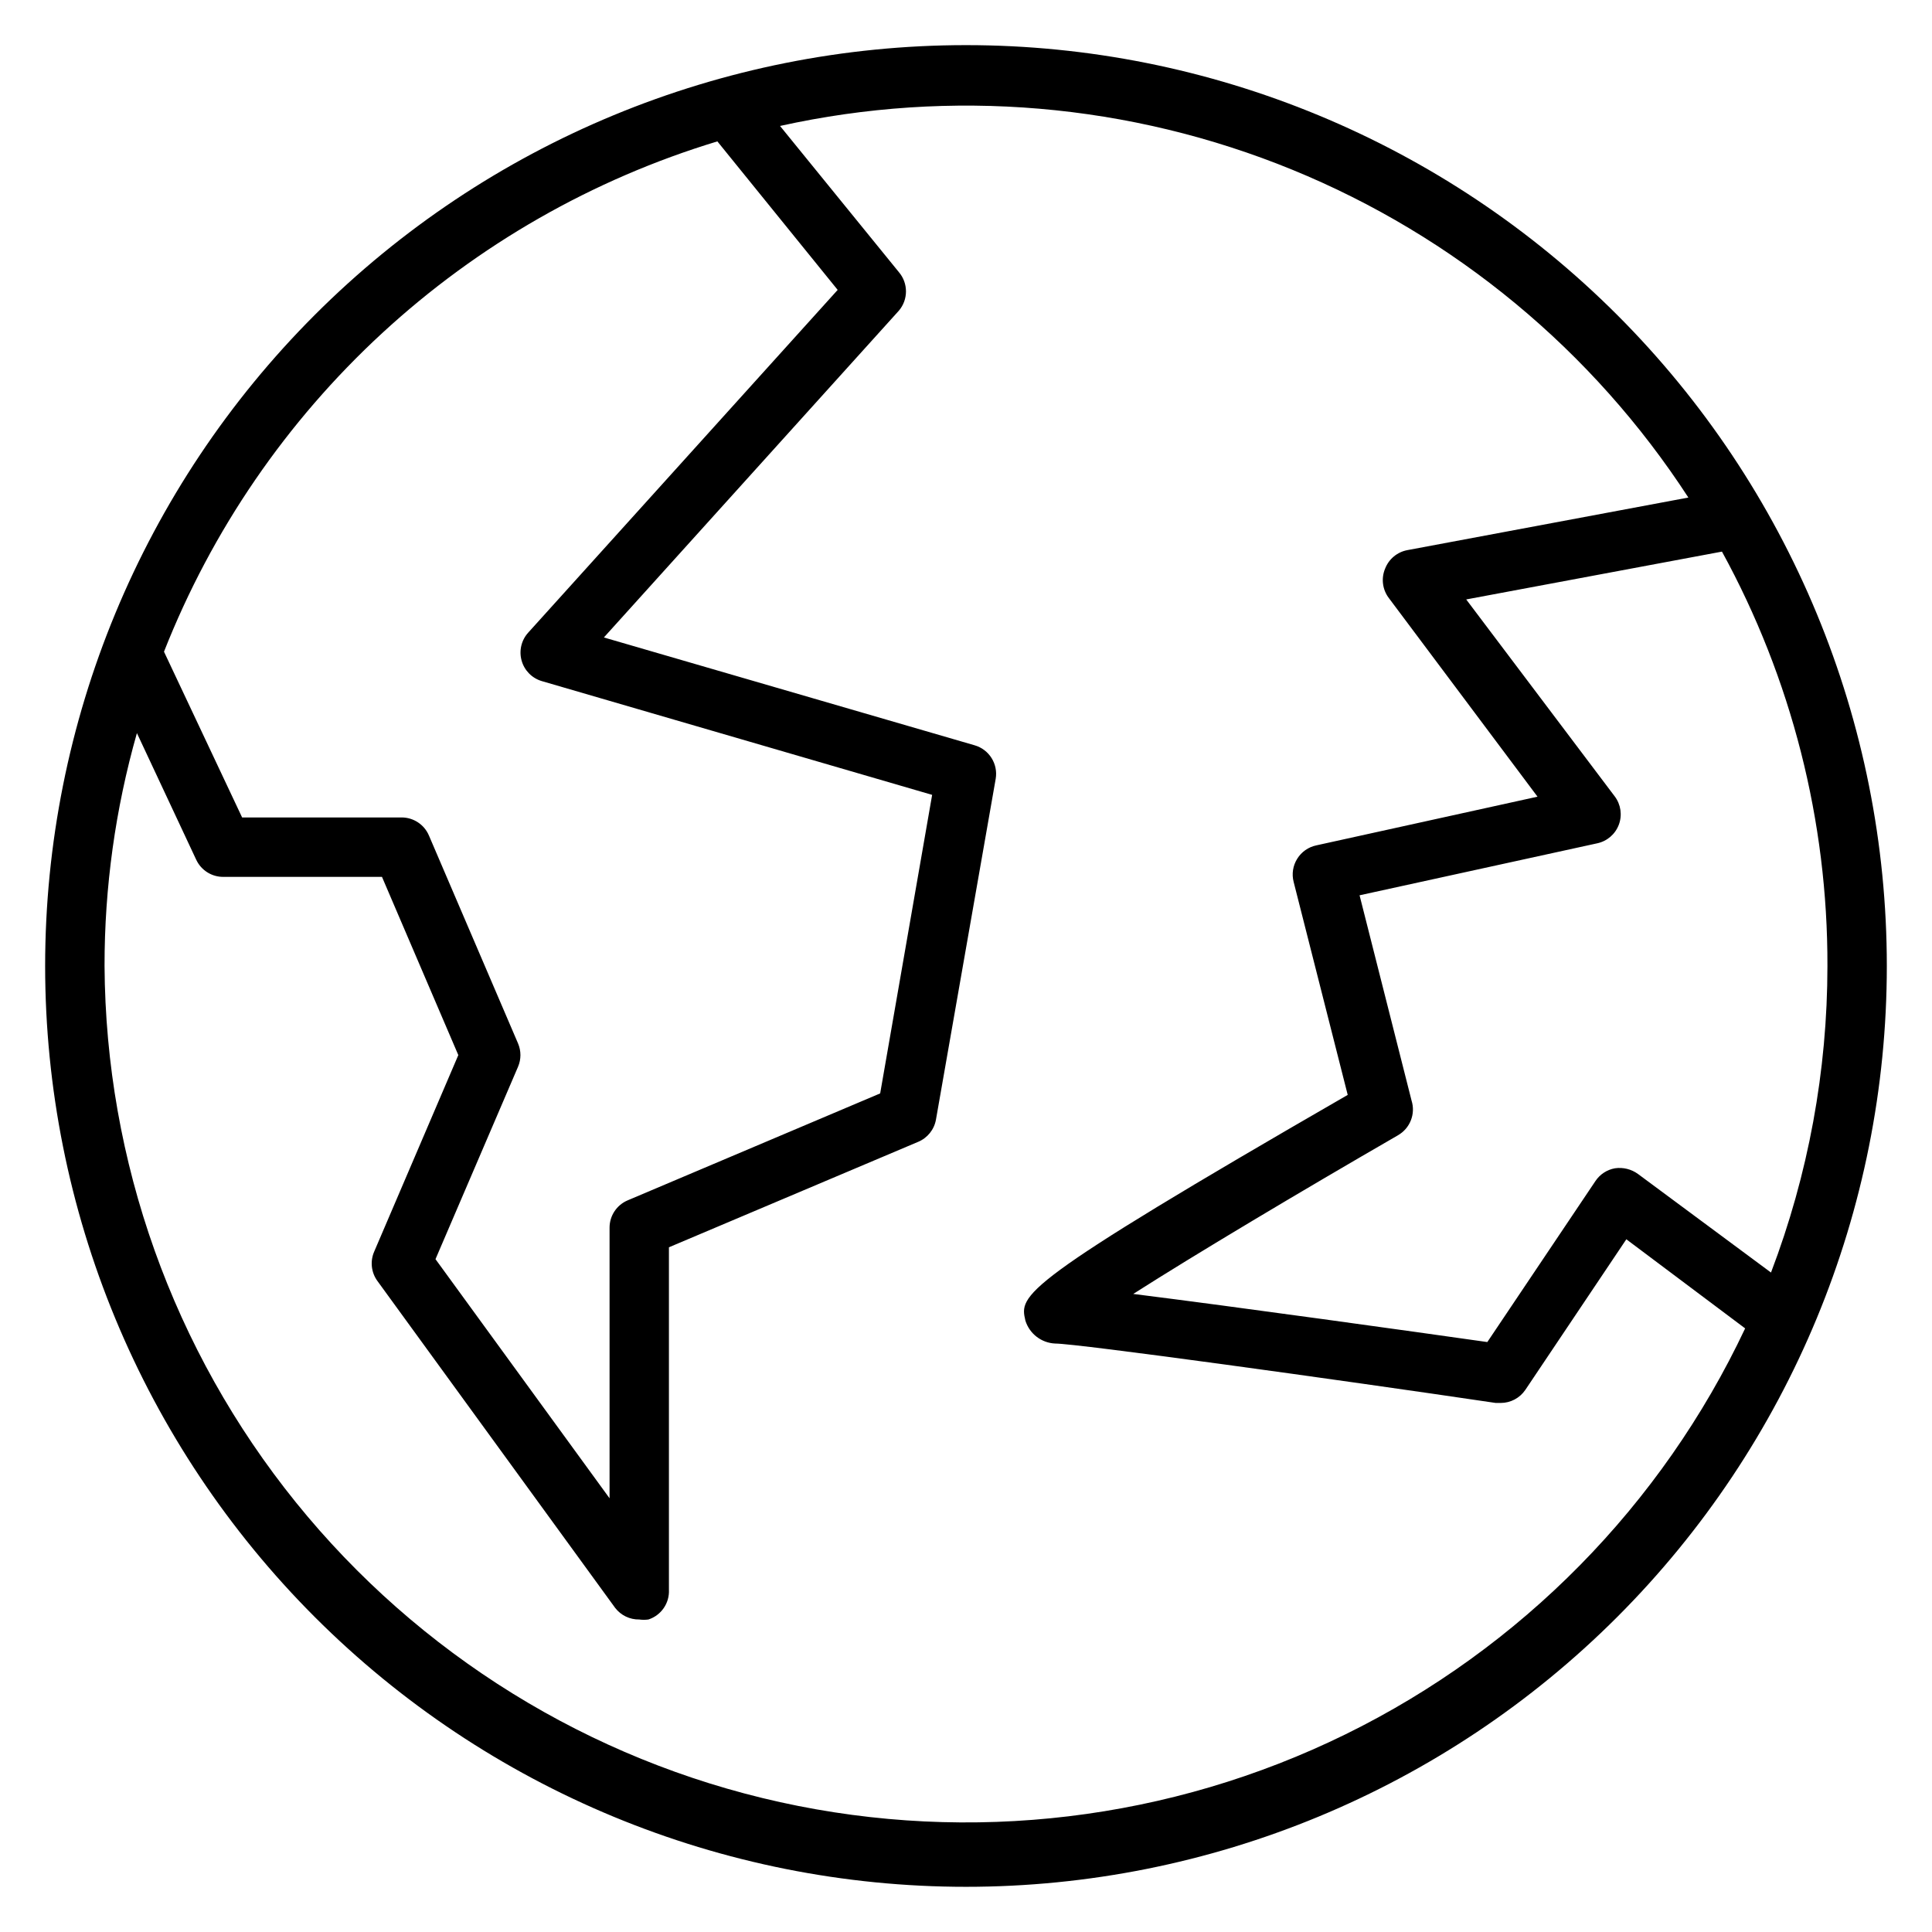 <?xml version="1.0" encoding="UTF-8"?>
<!-- The Best Svg Icon site in the world: iconSvg.co, Visit us! https://iconsvg.co -->
<svg fill="#000000" width="800px" height="800px" version="1.1" viewBox="144 144 512 512" xmlns="http://www.w3.org/2000/svg">
 <path d="m400 155.96c-64.723 0-126.79 25.711-172.56 71.477s-71.477 107.84-71.477 172.56c0 64.719 25.711 126.79 71.477 172.55 45.766 45.766 107.84 71.477 172.56 71.477 64.719 0 126.79-25.711 172.55-71.477 45.766-45.766 71.477-107.84 71.477-172.55 0-64.723-25.711-126.79-71.477-172.56-45.766-45.766-107.84-71.477-172.55-71.477zm-65.891 25.508 31.883 39.359-82.027 90.844c-1.809 2.004-2.461 4.797-1.73 7.398 0.727 2.613 2.75 4.664 5.352 5.43l103.44 30.148-13.773 79.117-66.914 28.34c-2.91 1.23-4.801 4.082-4.801 7.242v71.715l-46.129-63.371 21.883-51.012c0.832-1.961 0.832-4.176 0-6.141l-23.617-55.105v0.004c-1.23-2.91-4.082-4.801-7.242-4.805h-42.273l-20.703-43.926c12.66-32.145 32.43-61.008 57.828-84.43 25.398-23.418 55.766-40.789 88.828-50.809zm294.18 218.53c-0.008 27.762-5.074 55.293-14.957 81.238l-35.27-26.137c-1.75-1.262-3.922-1.801-6.059-1.496-2.125 0.371-4 1.594-5.195 3.387l-28.652 42.668c-18.812-2.676-66.203-9.289-93.836-12.754 16.531-10.547 44.242-27.078 70.141-42.035l-0.004-0.004c3.227-1.832 4.738-5.668 3.621-9.207l-13.777-54.395 62.977-13.777c2.633-0.562 4.793-2.426 5.734-4.945 0.941-2.519 0.531-5.348-1.09-7.492l-39.359-52.191 67.777-12.676c18.438 33.66 28.051 71.438 27.949 109.82zm-111.31-110.21c-2.68 0.496-4.914 2.344-5.902 4.883-1.105 2.617-0.715 5.625 1.023 7.871l39.359 52.586-58.648 12.91c-2.09 0.445-3.91 1.727-5.035 3.543-1.145 1.828-1.488 4.051-0.945 6.137l14.328 56.441c-87.617 50.543-86.988 52.98-85.414 59.832 1.09 3.473 4.234 5.894 7.871 6.059 5.902 0 74.707 9.523 116.74 15.742l1.34 0.004c2.617 0.004 5.066-1.297 6.535-3.465l26.766-39.91 31.488 23.617h-0.004c-22.074 46.82-59.41 84.746-105.88 107.56-46.465 22.812-99.305 29.156-149.85 17.992-50.547-11.168-95.797-39.18-128.33-79.441-32.535-40.266-50.418-90.391-50.715-142.15-0.02-20.871 2.867-41.645 8.578-61.719l15.742 33.613h0.004c1.312 2.762 4.106 4.512 7.164 4.488h42.035l20.23 47.23-22.277 52.035c-1.148 2.59-0.816 5.594 0.867 7.871l62.977 86.594c1.52 1.973 3.883 3.113 6.375 3.07 0.809 0.113 1.629 0.113 2.441 0 3.379-1.098 5.606-4.324 5.43-7.871v-90.766l66.047-27.945c2.481-1.035 4.258-3.262 4.723-5.906l15.824-90.289c0.676-3.957-1.73-7.789-5.59-8.898l-98.242-28.574 78.168-86.594c2.519-2.945 2.519-7.285 0-10.23l-31.488-38.73c45.379-10.043 92.742-5.992 135.76 11.605 43.016 17.598 79.637 47.906 104.96 86.871z"/>
</svg>